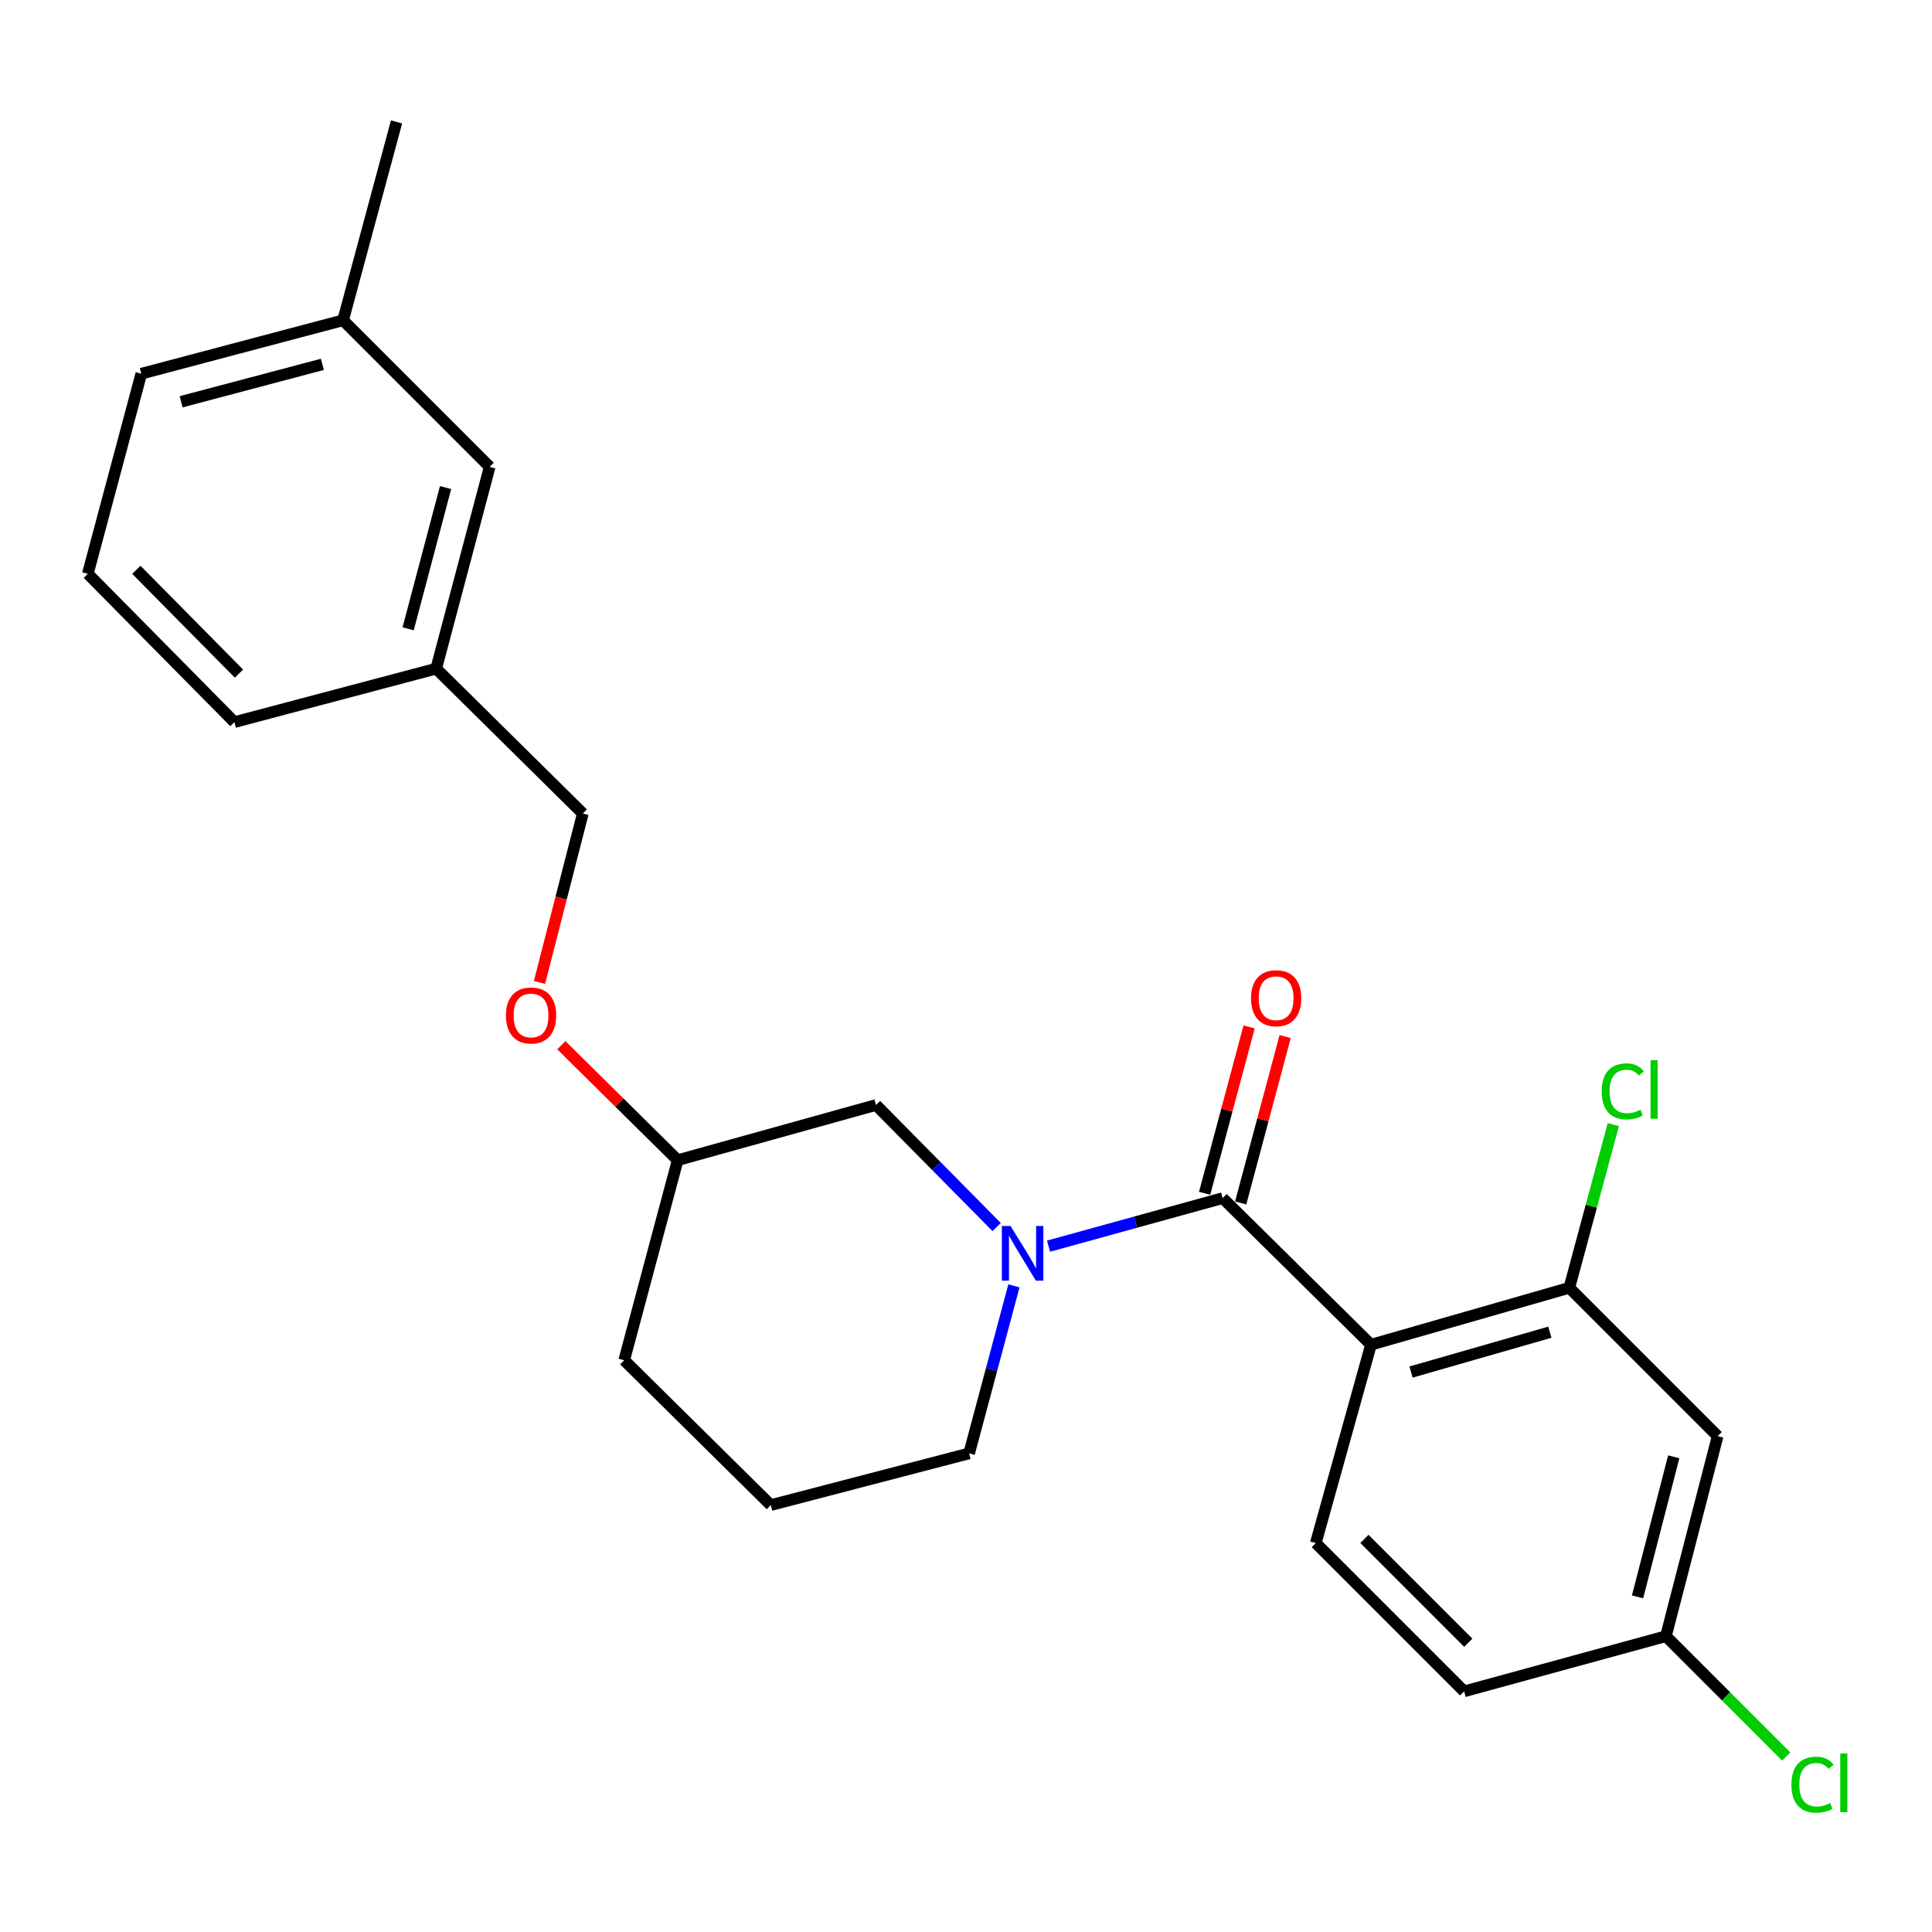 <?xml version='1.0' encoding='iso-8859-1'?>
<svg version='1.1' baseProfile='full'
              xmlns='http://www.w3.org/2000/svg'
                      xmlns:rdkit='http://www.rdkit.org/xml'
                      xmlns:xlink='http://www.w3.org/1999/xlink'
                  xml:space='preserve'
width='1000px' height='1000px' viewBox='0 0 1000 1000'>
<!-- END OF HEADER -->
<rect style='opacity:1.0;fill:#FFFFFF;stroke:none' width='1000' height='1000' x='0' y='0'> </rect>
<path class='bond-0' d='M 709.621,696.022 L 812.274,666.563' style='fill:none;fill-rule:evenodd;stroke:#000000;stroke-width:6px;stroke-linecap:butt;stroke-linejoin:miter;stroke-opacity:1' />
<path class='bond-0' d='M 730.348,710.171 L 802.205,689.55' style='fill:none;fill-rule:evenodd;stroke:#000000;stroke-width:6px;stroke-linecap:butt;stroke-linejoin:miter;stroke-opacity:1' />
<path class='bond-1' d='M 709.621,696.022 L 681.052,798.685' style='fill:none;fill-rule:evenodd;stroke:#000000;stroke-width:6px;stroke-linecap:butt;stroke-linejoin:miter;stroke-opacity:1' />
<path class='bond-2' d='M 709.621,696.022 L 632.844,620.146' style='fill:none;fill-rule:evenodd;stroke:#000000;stroke-width:6px;stroke-linecap:butt;stroke-linejoin:miter;stroke-opacity:1' />
<path class='bond-3' d='M 524.8,665.555 L 513.211,708.912' style='fill:none;fill-rule:evenodd;stroke:#0000FF;stroke-width:6px;stroke-linecap:butt;stroke-linejoin:miter;stroke-opacity:1' />
<path class='bond-3' d='M 513.211,708.912 L 501.622,752.269' style='fill:none;fill-rule:evenodd;stroke:#000000;stroke-width:6px;stroke-linecap:butt;stroke-linejoin:miter;stroke-opacity:1' />
<path class='bond-4' d='M 542.726,645.011 L 587.785,632.579' style='fill:none;fill-rule:evenodd;stroke:#0000FF;stroke-width:6px;stroke-linecap:butt;stroke-linejoin:miter;stroke-opacity:1' />
<path class='bond-4' d='M 587.785,632.579 L 632.844,620.146' style='fill:none;fill-rule:evenodd;stroke:#000000;stroke-width:6px;stroke-linecap:butt;stroke-linejoin:miter;stroke-opacity:1' />
<path class='bond-5' d='M 515.862,635.119 L 484.638,603.528' style='fill:none;fill-rule:evenodd;stroke:#0000FF;stroke-width:6px;stroke-linecap:butt;stroke-linejoin:miter;stroke-opacity:1' />
<path class='bond-5' d='M 484.638,603.528 L 453.414,571.938' style='fill:none;fill-rule:evenodd;stroke:#000000;stroke-width:6px;stroke-linecap:butt;stroke-linejoin:miter;stroke-opacity:1' />
<path class='bond-6' d='M 642.175,622.64 L 653.684,579.583' style='fill:none;fill-rule:evenodd;stroke:#000000;stroke-width:6px;stroke-linecap:butt;stroke-linejoin:miter;stroke-opacity:1' />
<path class='bond-6' d='M 653.684,579.583 L 665.192,536.526' style='fill:none;fill-rule:evenodd;stroke:#FF0000;stroke-width:6px;stroke-linecap:butt;stroke-linejoin:miter;stroke-opacity:1' />
<path class='bond-6' d='M 623.513,617.652 L 635.021,574.595' style='fill:none;fill-rule:evenodd;stroke:#000000;stroke-width:6px;stroke-linecap:butt;stroke-linejoin:miter;stroke-opacity:1' />
<path class='bond-6' d='M 635.021,574.595 L 646.529,531.538' style='fill:none;fill-rule:evenodd;stroke:#FF0000;stroke-width:6px;stroke-linecap:butt;stroke-linejoin:miter;stroke-opacity:1' />
<path class='bond-7' d='M 812.274,666.563 L 889.051,743.34' style='fill:none;fill-rule:evenodd;stroke:#000000;stroke-width:6px;stroke-linecap:butt;stroke-linejoin:miter;stroke-opacity:1' />
<path class='bond-8' d='M 812.274,666.563 L 823.66,624.335' style='fill:none;fill-rule:evenodd;stroke:#000000;stroke-width:6px;stroke-linecap:butt;stroke-linejoin:miter;stroke-opacity:1' />
<path class='bond-8' d='M 823.66,624.335 L 835.045,582.108' style='fill:none;fill-rule:evenodd;stroke:#00CC00;stroke-width:6px;stroke-linecap:butt;stroke-linejoin:miter;stroke-opacity:1' />
<path class='bond-9' d='M 681.052,798.685 L 757.83,875.452' style='fill:none;fill-rule:evenodd;stroke:#000000;stroke-width:6px;stroke-linecap:butt;stroke-linejoin:miter;stroke-opacity:1' />
<path class='bond-9' d='M 706.228,796.54 L 759.972,850.276' style='fill:none;fill-rule:evenodd;stroke:#000000;stroke-width:6px;stroke-linecap:butt;stroke-linejoin:miter;stroke-opacity:1' />
<path class='bond-10' d='M 253.453,241.646 L 225.775,346.091' style='fill:none;fill-rule:evenodd;stroke:#000000;stroke-width:6px;stroke-linecap:butt;stroke-linejoin:miter;stroke-opacity:1' />
<path class='bond-10' d='M 230.628,252.365 L 211.254,325.476' style='fill:none;fill-rule:evenodd;stroke:#000000;stroke-width:6px;stroke-linecap:butt;stroke-linejoin:miter;stroke-opacity:1' />
<path class='bond-11' d='M 253.453,241.646 L 177.577,165.771' style='fill:none;fill-rule:evenodd;stroke:#000000;stroke-width:6px;stroke-linecap:butt;stroke-linejoin:miter;stroke-opacity:1' />
<path class='bond-12' d='M 290.542,541.002 L 320.652,570.754' style='fill:none;fill-rule:evenodd;stroke:#FF0000;stroke-width:6px;stroke-linecap:butt;stroke-linejoin:miter;stroke-opacity:1' />
<path class='bond-12' d='M 320.652,570.754 L 350.761,600.506' style='fill:none;fill-rule:evenodd;stroke:#000000;stroke-width:6px;stroke-linecap:butt;stroke-linejoin:miter;stroke-opacity:1' />
<path class='bond-13' d='M 279.239,508.506 L 290.45,464.791' style='fill:none;fill-rule:evenodd;stroke:#FF0000;stroke-width:6px;stroke-linecap:butt;stroke-linejoin:miter;stroke-opacity:1' />
<path class='bond-13' d='M 290.45,464.791 L 301.662,421.076' style='fill:none;fill-rule:evenodd;stroke:#000000;stroke-width:6px;stroke-linecap:butt;stroke-linejoin:miter;stroke-opacity:1' />
<path class='bond-14' d='M 225.775,346.091 L 301.662,421.076' style='fill:none;fill-rule:evenodd;stroke:#000000;stroke-width:6px;stroke-linecap:butt;stroke-linejoin:miter;stroke-opacity:1' />
<path class='bond-15' d='M 225.775,346.091 L 121.33,373.769' style='fill:none;fill-rule:evenodd;stroke:#000000;stroke-width:6px;stroke-linecap:butt;stroke-linejoin:miter;stroke-opacity:1' />
<path class='bond-16' d='M 350.761,600.506 L 323.083,704.061' style='fill:none;fill-rule:evenodd;stroke:#000000;stroke-width:6px;stroke-linecap:butt;stroke-linejoin:miter;stroke-opacity:1' />
<path class='bond-17' d='M 350.761,600.506 L 453.414,571.938' style='fill:none;fill-rule:evenodd;stroke:#000000;stroke-width:6px;stroke-linecap:butt;stroke-linejoin:miter;stroke-opacity:1' />
<path class='bond-18' d='M 323.083,704.061 L 398.959,779.046' style='fill:none;fill-rule:evenodd;stroke:#000000;stroke-width:6px;stroke-linecap:butt;stroke-linejoin:miter;stroke-opacity:1' />
<path class='bond-19' d='M 398.959,779.046 L 501.622,752.269' style='fill:none;fill-rule:evenodd;stroke:#000000;stroke-width:6px;stroke-linecap:butt;stroke-linejoin:miter;stroke-opacity:1' />
<path class='bond-20' d='M 177.577,165.771 L 73.133,193.438' style='fill:none;fill-rule:evenodd;stroke:#000000;stroke-width:6px;stroke-linecap:butt;stroke-linejoin:miter;stroke-opacity:1' />
<path class='bond-20' d='M 166.857,188.594 L 93.746,207.961' style='fill:none;fill-rule:evenodd;stroke:#000000;stroke-width:6px;stroke-linecap:butt;stroke-linejoin:miter;stroke-opacity:1' />
<path class='bond-21' d='M 177.577,165.771 L 205.245,63.107' style='fill:none;fill-rule:evenodd;stroke:#000000;stroke-width:6px;stroke-linecap:butt;stroke-linejoin:miter;stroke-opacity:1' />
<path class='bond-22' d='M 45.455,296.992 L 73.133,193.438' style='fill:none;fill-rule:evenodd;stroke:#000000;stroke-width:6px;stroke-linecap:butt;stroke-linejoin:miter;stroke-opacity:1' />
<path class='bond-23' d='M 45.455,296.992 L 121.33,373.769' style='fill:none;fill-rule:evenodd;stroke:#000000;stroke-width:6px;stroke-linecap:butt;stroke-linejoin:miter;stroke-opacity:1' />
<path class='bond-23' d='M 70.576,294.93 L 123.689,348.674' style='fill:none;fill-rule:evenodd;stroke:#000000;stroke-width:6px;stroke-linecap:butt;stroke-linejoin:miter;stroke-opacity:1' />
<path class='bond-24' d='M 889.051,743.34 L 862.275,846.894' style='fill:none;fill-rule:evenodd;stroke:#000000;stroke-width:6px;stroke-linecap:butt;stroke-linejoin:miter;stroke-opacity:1' />
<path class='bond-24' d='M 866.332,754.037 L 847.589,826.525' style='fill:none;fill-rule:evenodd;stroke:#000000;stroke-width:6px;stroke-linecap:butt;stroke-linejoin:miter;stroke-opacity:1' />
<path class='bond-25' d='M 862.275,846.894 L 757.83,875.452' style='fill:none;fill-rule:evenodd;stroke:#000000;stroke-width:6px;stroke-linecap:butt;stroke-linejoin:miter;stroke-opacity:1' />
<path class='bond-26' d='M 862.275,846.894 L 893.411,878.031' style='fill:none;fill-rule:evenodd;stroke:#000000;stroke-width:6px;stroke-linecap:butt;stroke-linejoin:miter;stroke-opacity:1' />
<path class='bond-26' d='M 893.411,878.031 L 924.548,909.167' style='fill:none;fill-rule:evenodd;stroke:#00CC00;stroke-width:6px;stroke-linecap:butt;stroke-linejoin:miter;stroke-opacity:1' />
<path  class='atom-1' d='M 523.041 634.555
L 532.321 649.555
Q 533.241 651.035, 534.721 653.715
Q 536.201 656.395, 536.281 656.555
L 536.281 634.555
L 540.041 634.555
L 540.041 662.875
L 536.161 662.875
L 526.201 646.475
Q 525.041 644.555, 523.801 642.355
Q 522.601 640.155, 522.241 639.475
L 522.241 662.875
L 518.561 662.875
L 518.561 634.555
L 523.041 634.555
' fill='#0000FF'/>
<path  class='atom-3' d='M 647.522 516.672
Q 647.522 509.872, 650.882 506.072
Q 654.242 502.272, 660.522 502.272
Q 666.802 502.272, 670.162 506.072
Q 673.522 509.872, 673.522 516.672
Q 673.522 523.552, 670.122 527.472
Q 666.722 531.352, 660.522 531.352
Q 654.282 531.352, 650.882 527.472
Q 647.522 523.592, 647.522 516.672
M 660.522 528.152
Q 664.842 528.152, 667.162 525.272
Q 669.522 522.352, 669.522 516.672
Q 669.522 511.112, 667.162 508.312
Q 664.842 505.472, 660.522 505.472
Q 656.202 505.472, 653.842 508.272
Q 651.522 511.072, 651.522 516.672
Q 651.522 522.392, 653.842 525.272
Q 656.202 528.152, 660.522 528.152
' fill='#FF0000'/>
<path  class='atom-7' d='M 261.875 525.601
Q 261.875 518.801, 265.235 515.001
Q 268.595 511.201, 274.875 511.201
Q 281.155 511.201, 284.515 515.001
Q 287.875 518.801, 287.875 525.601
Q 287.875 532.481, 284.475 536.401
Q 281.075 540.281, 274.875 540.281
Q 268.635 540.281, 265.235 536.401
Q 261.875 532.521, 261.875 525.601
M 274.875 537.081
Q 279.195 537.081, 281.515 534.201
Q 283.875 531.281, 283.875 525.601
Q 283.875 520.041, 281.515 517.241
Q 279.195 514.401, 274.875 514.401
Q 270.555 514.401, 268.195 517.201
Q 265.875 520.001, 265.875 525.601
Q 265.875 531.321, 268.195 534.201
Q 270.555 537.081, 274.875 537.081
' fill='#FF0000'/>
<path  class='atom-22' d='M 829.032 564.89
Q 829.032 557.85, 832.312 554.17
Q 835.632 550.45, 841.912 550.45
Q 847.752 550.45, 850.872 554.57
L 848.232 556.73
Q 845.952 553.73, 841.912 553.73
Q 837.632 553.73, 835.352 556.61
Q 833.112 559.45, 833.112 564.89
Q 833.112 570.49, 835.432 573.37
Q 837.792 576.25, 842.352 576.25
Q 845.472 576.25, 849.112 574.37
L 850.232 577.37
Q 848.752 578.33, 846.512 578.89
Q 844.272 579.45, 841.792 579.45
Q 835.632 579.45, 832.312 575.69
Q 829.032 571.93, 829.032 564.89
' fill='#00CC00'/>
<path  class='atom-22' d='M 854.312 548.73
L 857.992 548.73
L 857.992 579.09
L 854.312 579.09
L 854.312 548.73
' fill='#00CC00'/>
<path  class='atom-24' d='M 927.231 923.75
Q 927.231 916.71, 930.511 913.03
Q 933.831 909.31, 940.111 909.31
Q 945.951 909.31, 949.071 913.43
L 946.431 915.59
Q 944.151 912.59, 940.111 912.59
Q 935.831 912.59, 933.551 915.47
Q 931.311 918.31, 931.311 923.75
Q 931.311 929.35, 933.631 932.23
Q 935.991 935.11, 940.551 935.11
Q 943.671 935.11, 947.311 933.23
L 948.431 936.23
Q 946.951 937.19, 944.711 937.75
Q 942.471 938.31, 939.991 938.31
Q 933.831 938.31, 930.511 934.55
Q 927.231 930.79, 927.231 923.75
' fill='#00CC00'/>
<path  class='atom-24' d='M 952.511 907.59
L 956.191 907.59
L 956.191 937.95
L 952.511 937.95
L 952.511 907.59
' fill='#00CC00'/>
</svg>
